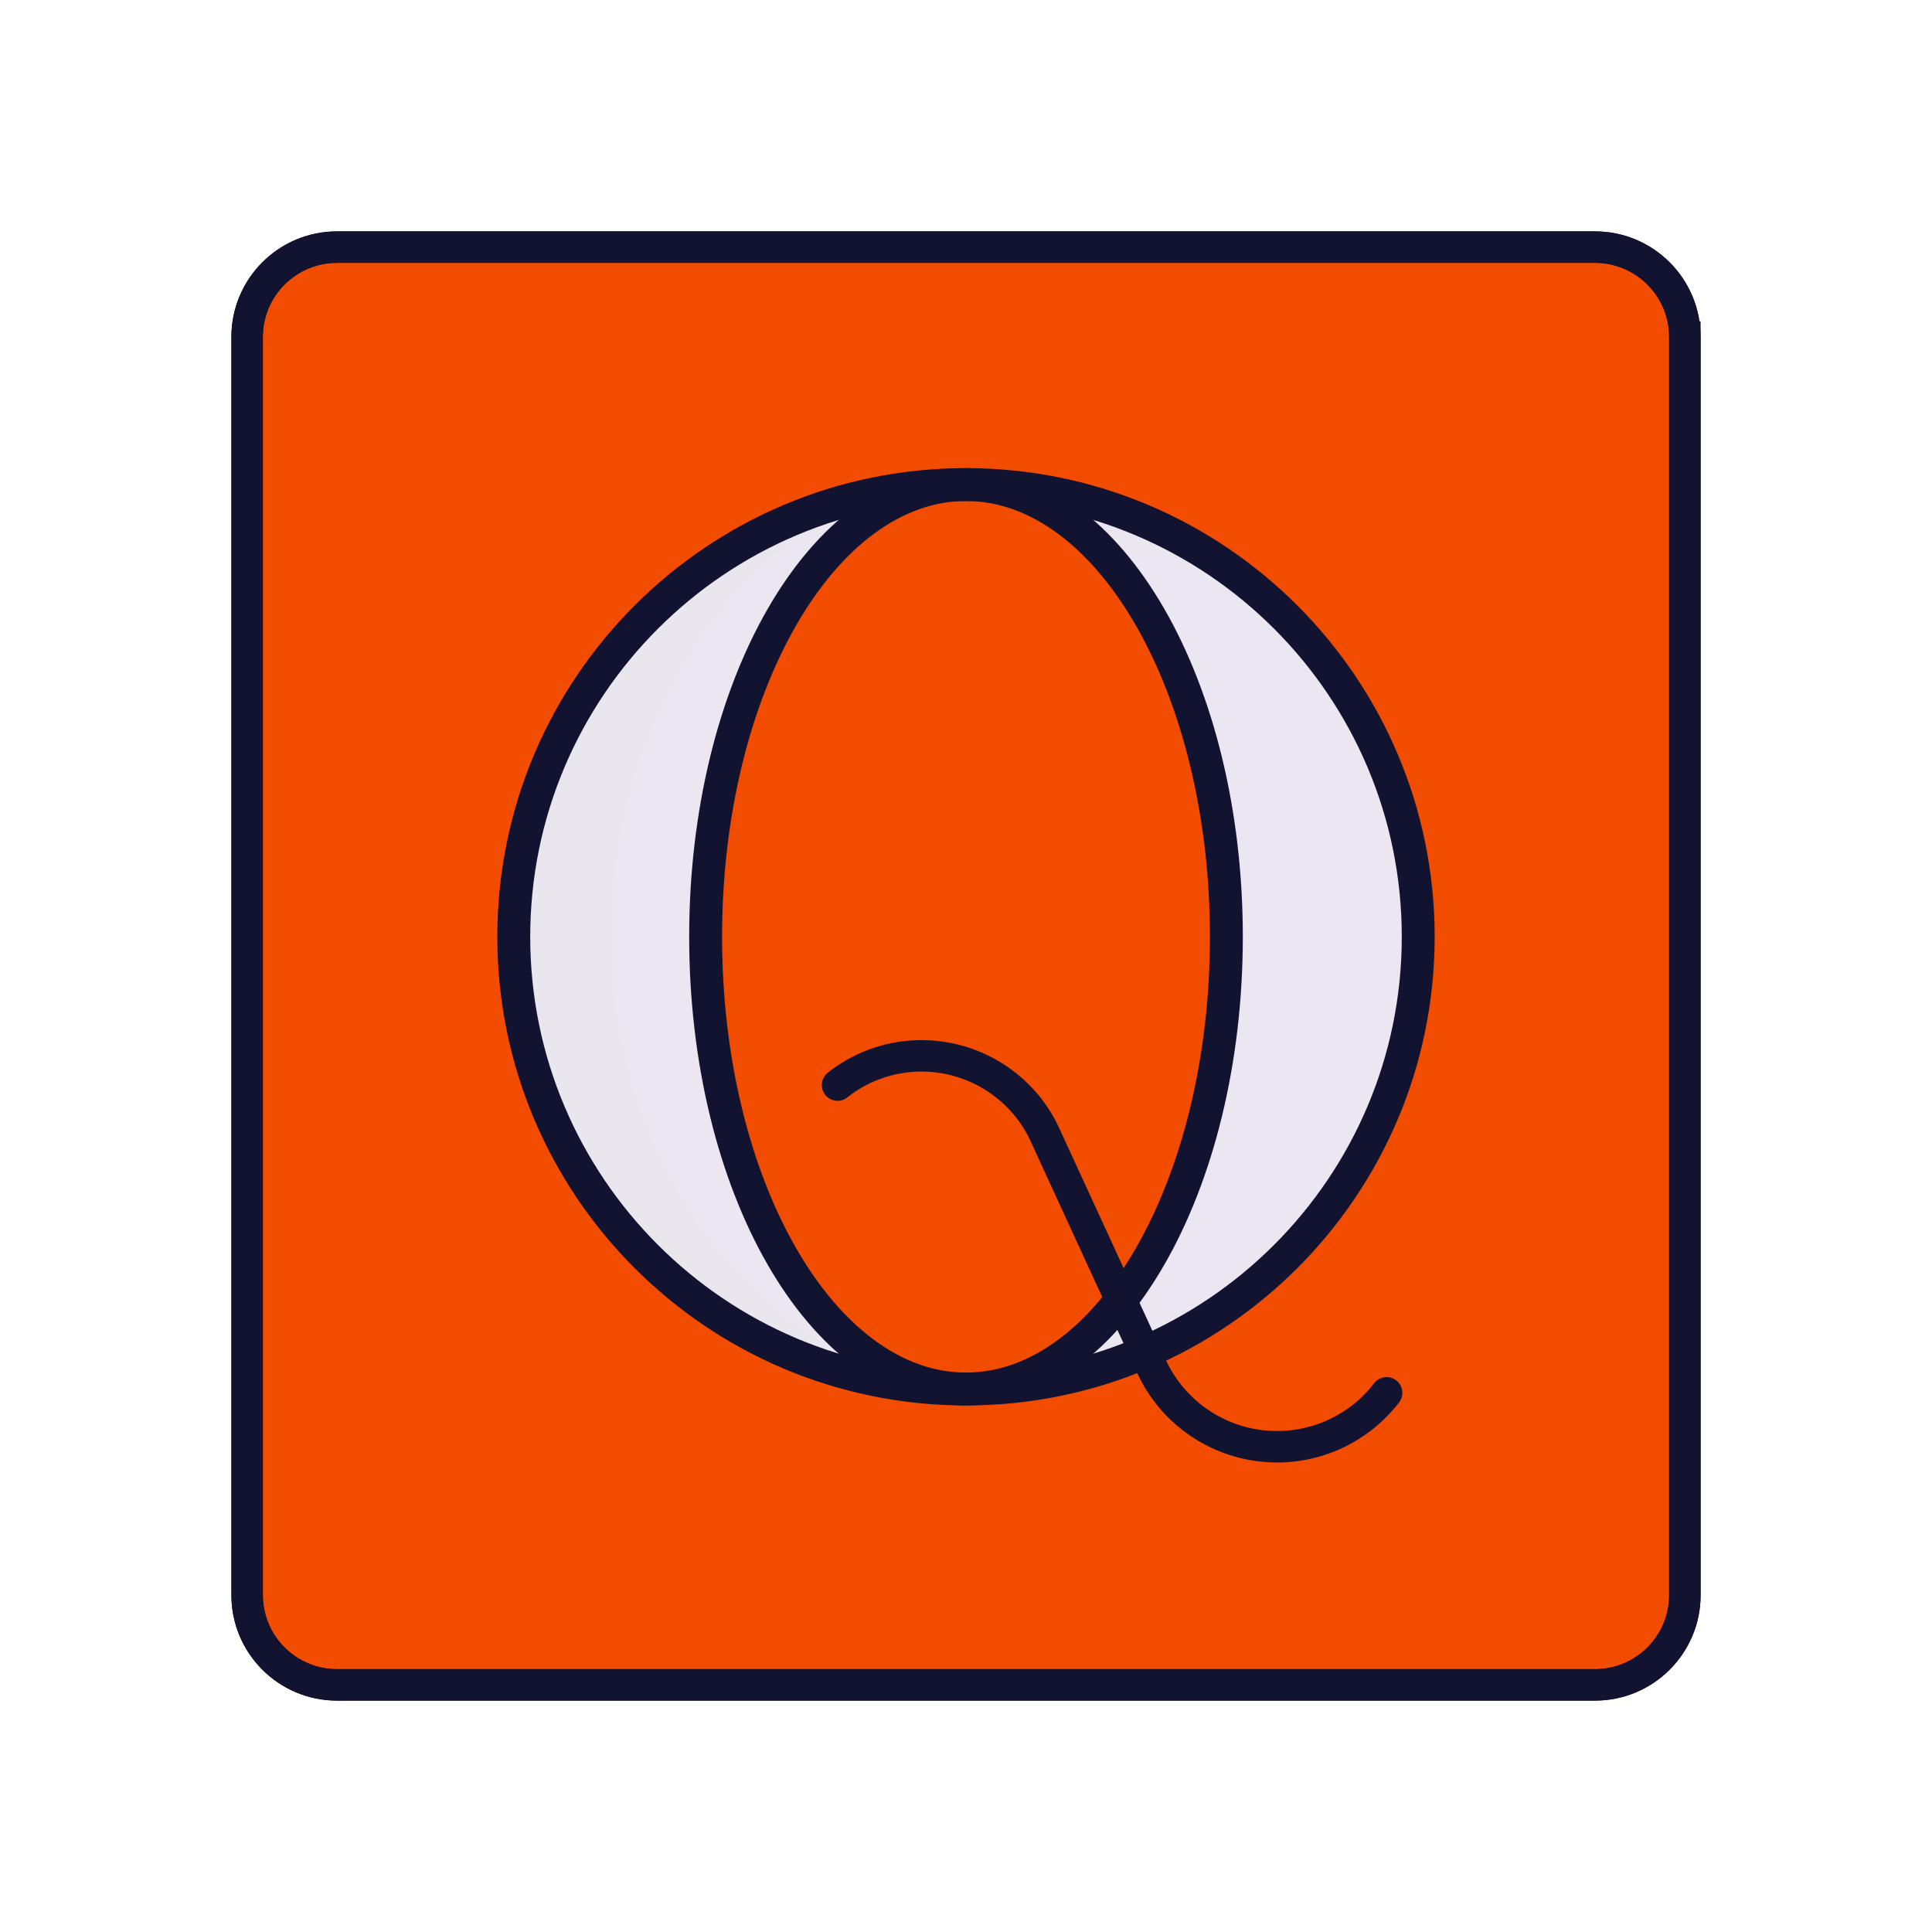 <svg xmlns="http://www.w3.org/2000/svg" width="430" height="430" style="width:100%;height:100%;transform:translate3d(0,0,0);content-visibility:visible" viewBox="0 0 430 430"><defs><clipPath id="h"><path d="M0 0h430v430H0z"/></clipPath><clipPath id="r"><path d="M0 0h430v430H0z"/></clipPath><clipPath id="p"><path d="M0 0h430v430H0z"/></clipPath><clipPath id="i"><path d="M0 0h430v430H0z"/></clipPath><clipPath id="j"><path d="M0 0h430v430H0z"/></clipPath><clipPath id="n"><path d="M0 0h430v430H0z"/></clipPath><clipPath id="k"><path d="M0 0h430v430H0z"/></clipPath><path id="b" style="display:none"/><path id="d" fill="#F24C00" d="M160-140v280c0 11.038-8.962 20-20 20h-280c-11.038 0-20-8.962-20-20v-280c0-11.038 8.962-20 20-20h280c11.038 0 20 8.962 20 20" style="display:block" transform="translate(260 215)"/><path id="f" class="quaternary" style="display:none"/><path id="g" class="quaternary" style="display:none"/><mask id="s" mask-type="alpha"><g filter="url(#a)"><path fill="#fff" d="M0 0h430v430H0z" opacity="0"/><use xmlns:ns1="http://www.w3.org/1999/xlink" ns1:href="#b"/></g></mask><mask id="q" mask-type="alpha"><g filter="url(#c)"><path fill="#fff" d="M0 0h430v430H0z" opacity="0"/><use xmlns:ns2="http://www.w3.org/1999/xlink" ns2:href="#d"/></g></mask><mask id="o" mask-type="alpha"><g filter="url(#e)"><path fill="#fff" d="M0 0h430v430H0z" opacity="0"/><use xmlns:ns3="http://www.w3.org/1999/xlink" ns3:href="#f"/></g></mask><mask id="l" mask-type="alpha"><use xmlns:ns4="http://www.w3.org/1999/xlink" ns4:href="#g"/></mask><filter id="a" width="100%" height="100%" x="0%" y="0%" filterUnits="objectBoundingBox"><feComponentTransfer in="SourceGraphic"><feFuncA tableValues="1.0 0.0" type="table"/></feComponentTransfer></filter><filter id="c" width="100%" height="100%" x="0%" y="0%" filterUnits="objectBoundingBox"><feComponentTransfer in="SourceGraphic"><feFuncA tableValues="1.0 0.0" type="table"/></feComponentTransfer></filter><filter id="e" width="100%" height="100%" x="0%" y="0%" filterUnits="objectBoundingBox"><feComponentTransfer in="SourceGraphic"><feFuncA tableValues="1.0 0.0" type="table"/></feComponentTransfer></filter></defs><g clip-path="url(#h)"><g clip-path="url(#i)" style="display:none"><g clip-path="url(#j)" style="display:none"><g style="display:none"><path class="secondary"/><path class="secondary" style="mix-blend-mode:multiply"/></g><path fill="none" class="primary" style="display:none"/><g clip-path="url(#k)" mask="url(#l)" style="display:none"><g style="display:none"><path class="tertiary"/><path class="tertiary" style="mix-blend-mode:multiply"/></g><g fill="none" style="display:none"><path class="primary"/><path class="primary"/></g><g fill="none" style="display:none"><path class="primary"/><path class="primary"/></g><g style="display:none"><path class="tertiary"/><path class="tertiary" style="mix-blend-mode:multiply"/><path fill="none" class="primary"/></g><path fill="none" class="primary" style="display:none"/></g><g clip-path="url(#n)" mask="url(#o)" style="display:none"><g style="display:none"><path class="secondary"/><path class="secondary" style="mix-blend-mode:multiply"/></g><g fill="none" style="display:none"><path class="primary"/><path class="primary"/></g><g fill="none" style="display:none"><path class="primary"/><path class="primary"/></g><g style="display:none"><path class="secondary"/><path class="secondary" style="mix-blend-mode:multiply"/><path fill="none" class="primary"/></g><path fill="none" class="primary" style="display:none"/></g></g></g><g clip-path="url(#p)" style="display:block"><path fill="#F24C00" d="M160-140v280c0 11.038-8.962 20-20 20h-280c-11.038 0-20-8.962-20-20v-280c0-11.038 8.962-20 20-20h280c11.038 0 20 8.962 20 20" class="secondary" style="display:block" transform="translate(215 215)"/><g mask="url(#q)" opacity=".5" style="mix-blend-mode:multiply;display:block"><path fill="#F24C00" d="M375 75v280c0 11.038-8.962 20-20 20H75c-11.038 0-20-8.962-20-20V75c0-11.038 8.962-20 20-20h280c11.038 0 20 8.962 20 20" class="secondary" opacity="1"/></g><g fill="none" stroke="#121331" stroke-width="7" style="display:block"><path stroke-linejoin="round" d="M375 75v280c0 11.038-8.962 20-20 20H75c-11.038 0-20-8.962-20-20V75c0-11.038 8.962-20 20-20h280c11.038 0 20 8.962 20 20z" class="primary"/><path d="M375 75v280c0 11.038-8.962 20-20 20H75c-11.038 0-20-8.962-20-20V75c0-11.038 8.962-20 20-20h280c11.038 0 20 8.962 20 20z" class="primary"/></g><g fill="#EBE6EF" style="display:block"><path d="M272.315 208.5c0 50.22-24.534 100.681-56.34 100.681s-58.84-50.461-58.84-100.681 25.284-98.681 57.09-98.681 58.09 48.461 58.09 98.681m42.435 0c0-55.242-44.783-100.025-100.025-100.025S114.701 153.258 114.701 208.5s44.782 100.025 100.024 100.025S314.75 263.742 314.75 208.5" class="tertiary"/><path fill-opacity=".5" d="M72.525 92.525c3.583 0 7.122-.189 10.608-.556C29.625 97-6.283 44.159-6.283-7.5S27.375-115 83.133-106.969a101 101 0 0 0-10.608-.556C17.283-107.525-27.5-62.742-27.5-7.5S17.283 92.525 72.525 92.525" class="tertiary" style="mix-blend-mode:multiply" transform="translate(142.125 216)"/></g><path fill="none" stroke="#121331" stroke-linecap="round" stroke-linejoin="round" stroke-width="12" d="M0-165c91.063 0 165 73.937 165 165S91.063 165 0 165-165 91.063-165 0-91.063-165 0-165" class="primary" style="display:block" transform="matrix(.61 0 0 .61 215 208.5)"/><path fill="none" stroke="#121331" stroke-linecap="round" stroke-linejoin="round" stroke-width="12" d="M0-165c52.43 0 95 73.937 95 165S52.43 165 0 165-95 91.063-95 0s42.57-165 95-165" class="primary" style="display:block" transform="matrix(.61 0 0 .61 215 208.5)"/><path fill="none" stroke="#121331" stroke-linecap="round" stroke-linejoin="round" stroke-width="7" d="M61.099 31.5c-5.628 7.298-14.458 12-24.387 12A30.78 30.78 0 0 1 8.75 25.58l-23.686-51.515C-19.858-36.64-30.628-43.5-42.41-43.5A30.03 30.03 0 0 0-61.099-37" class="primary" style="display:block" transform="translate(247.512 278.5)"/><path fill="none" class="primary" style="display:none"/></g><g clip-path="url(#r)" style="display:none"><path class="secondary" style="display:none"/><g mask="url(#s)" style="mix-blend-mode:multiply;display:none"><path class="secondary"/></g><g fill="none" style="display:none"><path class="primary"/><path class="primary"/></g><g style="display:none"><path class="tertiary"/><path class="tertiary" style="mix-blend-mode:multiply"/></g><path fill="none" class="primary" style="display:none"/><path fill="none" class="primary" style="display:none"/><path fill="none" class="primary" style="display:none"/><path fill="none" class="primary" style="display:none"/></g></g></svg>